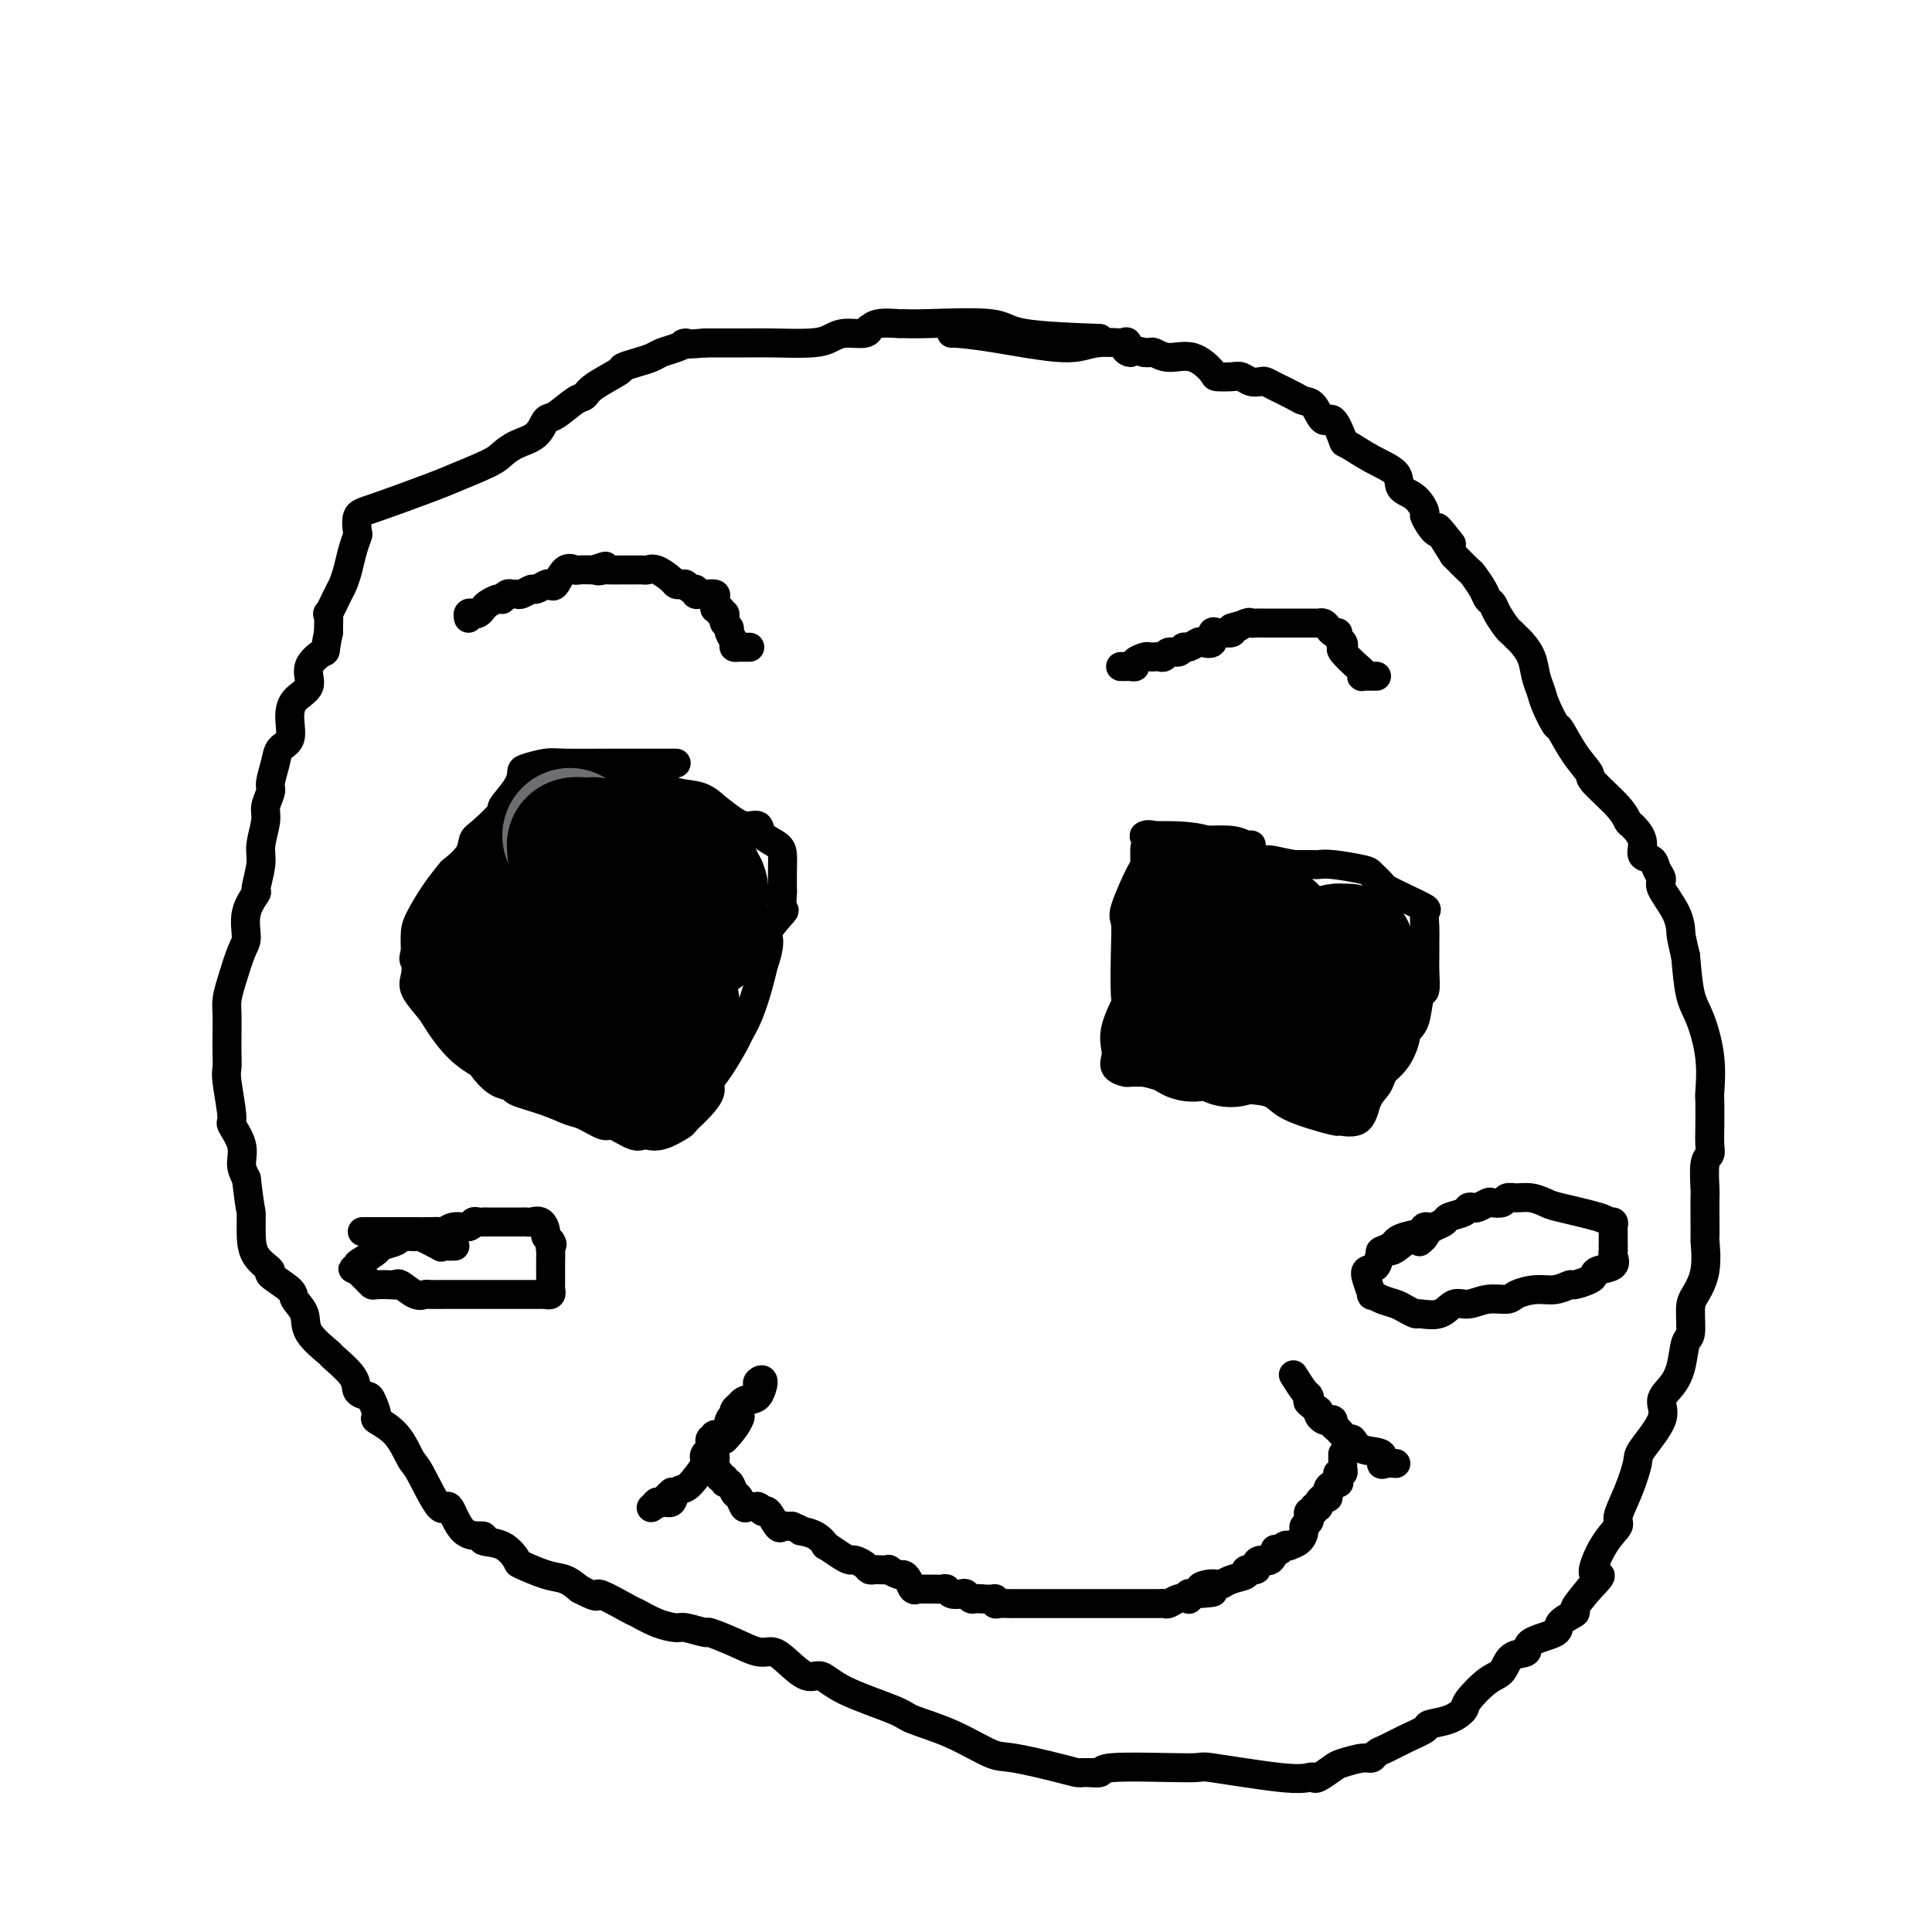 <svg viewBox='0 0 400 400' version='1.1' xmlns='http://www.w3.org/2000/svg' xmlns:xlink='http://www.w3.org/1999/xlink'><g fill='none' stroke='#000000' stroke-width='6' stroke-linecap='round' stroke-linejoin='round'><path d='M226,70c1.468,0.053 2.936,0.105 0,0c-2.936,-0.105 -10.275,-0.368 -14,-1c-3.725,-0.632 -3.834,-1.635 -7,-2c-3.166,-0.365 -9.388,-0.094 -13,0c-3.612,0.094 -4.614,0.010 -5,0c-0.386,-0.010 -0.156,0.054 -1,0c-0.844,-0.054 -2.760,-0.225 -4,0c-1.240,0.225 -1.802,0.848 -2,1c-0.198,0.152 -0.033,-0.166 0,0c0.033,0.166 -0.067,0.815 -1,1c-0.933,0.185 -2.699,-0.094 -4,0c-1.301,0.094 -2.136,0.561 -3,1c-0.864,0.439 -1.757,0.850 -4,1c-2.243,0.150 -5.835,0.040 -8,0c-2.165,-0.040 -2.904,-0.012 -5,0c-2.096,0.012 -5.548,0.006 -9,0'/><path d='M146,71c-6.396,0.571 -4.388,-0.002 -4,0c0.388,0.002 -0.846,0.578 -2,1c-1.154,0.422 -2.228,0.689 -3,1c-0.772,0.311 -1.243,0.667 -2,1c-0.757,0.333 -1.799,0.643 -3,1c-1.201,0.357 -2.560,0.762 -3,1c-0.440,0.238 0.041,0.309 -1,1c-1.041,0.691 -3.602,2.000 -5,3c-1.398,1.000 -1.633,1.689 -2,2c-0.367,0.311 -0.867,0.243 -2,1c-1.133,0.757 -2.898,2.339 -4,3c-1.102,0.661 -1.540,0.403 -2,1c-0.460,0.597 -0.942,2.051 -2,3c-1.058,0.949 -2.691,1.393 -4,2c-1.309,0.607 -2.293,1.378 -3,2c-0.707,0.622 -1.135,1.096 -3,2c-1.865,0.904 -5.165,2.239 -7,3c-1.835,0.761 -2.204,0.948 -5,2c-2.796,1.052 -8.020,2.969 -11,4c-2.980,1.031 -3.715,1.174 -4,2c-0.285,0.826 -0.118,2.333 0,3c0.118,0.667 0.188,0.494 0,1c-0.188,0.506 -0.632,1.693 -1,3c-0.368,1.307 -0.659,2.736 -1,4c-0.341,1.264 -0.732,2.364 -1,3c-0.268,0.636 -0.412,0.810 -1,2c-0.588,1.190 -1.620,3.397 -2,4c-0.380,0.603 -0.109,-0.399 0,0c0.109,0.399 0.054,2.200 0,4'/><path d='M68,131c-0.961,4.492 -0.363,3.723 -1,4c-0.637,0.277 -2.509,1.601 -3,3c-0.491,1.399 0.397,2.874 0,4c-0.397,1.126 -2.081,1.903 -3,3c-0.919,1.097 -1.073,2.514 -1,4c0.073,1.486 0.375,3.040 0,4c-0.375,0.960 -1.425,1.324 -2,2c-0.575,0.676 -0.675,1.662 -1,3c-0.325,1.338 -0.876,3.026 -1,4c-0.124,0.974 0.178,1.234 0,2c-0.178,0.766 -0.837,2.038 -1,3c-0.163,0.962 0.169,1.614 0,3c-0.169,1.386 -0.837,3.506 -1,5c-0.163,1.494 0.181,2.361 0,4c-0.181,1.639 -0.888,4.049 -1,5c-0.112,0.951 0.370,0.442 0,1c-0.370,0.558 -1.591,2.183 -2,4c-0.409,1.817 -0.004,3.826 0,5c0.004,1.174 -0.391,1.514 -1,3c-0.609,1.486 -1.431,4.120 -2,6c-0.569,1.880 -0.884,3.008 -1,4c-0.116,0.992 -0.032,1.850 0,3c0.032,1.150 0.013,2.592 0,4c-0.013,1.408 -0.020,2.780 0,4c0.020,1.220 0.066,2.286 0,3c-0.066,0.714 -0.243,1.076 0,3c0.243,1.924 0.905,5.411 1,7c0.095,1.589 -0.377,1.282 0,2c0.377,0.718 1.601,2.463 2,4c0.399,1.537 -0.029,2.868 0,4c0.029,1.132 0.514,2.066 1,3'/><path d='M51,244c0.847,7.135 0.965,6.473 1,7c0.035,0.527 -0.015,2.242 0,4c0.015,1.758 0.093,3.558 1,5c0.907,1.442 2.643,2.524 3,3c0.357,0.476 -0.665,0.345 0,1c0.665,0.655 3.016,2.096 4,3c0.984,0.904 0.599,1.272 1,2c0.401,0.728 1.586,1.815 2,3c0.414,1.185 0.057,2.468 1,4c0.943,1.532 3.188,3.314 4,4c0.812,0.686 0.192,0.276 1,1c0.808,0.724 3.044,2.583 4,4c0.956,1.417 0.631,2.392 1,3c0.369,0.608 1.432,0.849 2,1c0.568,0.151 0.642,0.212 1,1c0.358,0.788 1.000,2.302 1,3c0.000,0.698 -0.641,0.579 0,1c0.641,0.421 2.566,1.382 4,3c1.434,1.618 2.377,3.891 3,5c0.623,1.109 0.925,1.053 2,3c1.075,1.947 2.922,5.898 4,7c1.078,1.102 1.387,-0.646 2,0c0.613,0.646 1.531,3.687 3,5c1.469,1.313 3.489,0.900 4,1c0.511,0.100 -0.489,0.713 0,1c0.489,0.287 2.466,0.247 4,1c1.534,0.753 2.627,2.298 3,3c0.373,0.702 0.028,0.559 1,1c0.972,0.441 3.262,1.465 5,2c1.738,0.535 2.925,0.581 4,1c1.075,0.419 2.037,1.209 3,2'/><path d='M120,329c5.048,2.683 3.167,0.891 4,1c0.833,0.109 4.381,2.119 6,3c1.619,0.881 1.311,0.632 2,1c0.689,0.368 2.377,1.351 4,2c1.623,0.649 3.181,0.964 4,1c0.819,0.036 0.897,-0.207 2,0c1.103,0.207 3.229,0.863 4,1c0.771,0.137 0.186,-0.246 1,0c0.814,0.246 3.026,1.121 5,2c1.974,0.879 3.711,1.760 5,2c1.289,0.240 2.130,-0.163 3,0c0.870,0.163 1.767,0.891 3,2c1.233,1.109 2.801,2.600 4,3c1.199,0.400 2.029,-0.292 3,0c0.971,0.292 2.084,1.567 5,3c2.916,1.433 7.636,3.023 10,4c2.364,0.977 2.373,1.340 4,2c1.627,0.660 4.873,1.617 8,3c3.127,1.383 6.134,3.194 8,4c1.866,0.806 2.589,0.608 5,1c2.411,0.392 6.508,1.373 9,2c2.492,0.627 3.379,0.900 4,1c0.621,0.100 0.975,0.027 1,0c0.025,-0.027 -0.279,-0.008 0,0c0.279,0.008 1.139,0.004 2,0'/><path d='M226,367c3.211,0.384 0.737,-0.657 4,-1c3.263,-0.343 12.261,0.013 16,0c3.739,-0.013 2.218,-0.394 5,0c2.782,0.394 9.866,1.563 14,2c4.134,0.437 5.318,0.143 6,0c0.682,-0.143 0.861,-0.133 1,0c0.139,0.133 0.236,0.390 1,0c0.764,-0.390 2.193,-1.428 3,-2c0.807,-0.572 0.991,-0.677 2,-1c1.009,-0.323 2.842,-0.863 4,-1c1.158,-0.137 1.642,0.128 2,0c0.358,-0.128 0.590,-0.650 1,-1c0.410,-0.350 0.998,-0.526 2,-1c1.002,-0.474 2.420,-1.244 4,-2c1.580,-0.756 3.324,-1.499 4,-2c0.676,-0.501 0.285,-0.761 1,-1c0.715,-0.239 2.538,-0.457 4,-1c1.462,-0.543 2.564,-1.410 3,-2c0.436,-0.590 0.205,-0.903 1,-2c0.795,-1.097 2.614,-2.979 4,-4c1.386,-1.021 2.337,-1.180 3,-2c0.663,-0.820 1.036,-2.302 2,-3c0.964,-0.698 2.519,-0.611 3,-1c0.481,-0.389 -0.112,-1.254 1,-2c1.112,-0.746 3.928,-1.374 5,-2c1.072,-0.626 0.401,-1.250 1,-2c0.599,-0.750 2.469,-1.625 3,-2c0.531,-0.375 -0.277,-0.250 0,-1c0.277,-0.750 1.638,-2.375 3,-4'/><path d='M329,329c4.178,-4.243 1.622,-2.352 1,-3c-0.622,-0.648 0.688,-3.837 2,-6c1.312,-2.163 2.624,-3.300 3,-4c0.376,-0.700 -0.185,-0.963 0,-2c0.185,-1.037 1.116,-2.847 2,-5c0.884,-2.153 1.721,-4.648 2,-6c0.279,-1.352 0.001,-1.560 1,-3c0.999,-1.440 3.276,-4.113 4,-6c0.724,-1.887 -0.103,-2.988 0,-4c0.103,-1.012 1.137,-1.934 2,-3c0.863,-1.066 1.553,-2.276 2,-4c0.447,-1.724 0.649,-3.963 1,-5c0.351,-1.037 0.850,-0.871 1,-2c0.150,-1.129 -0.051,-3.553 0,-5c0.051,-1.447 0.353,-1.916 1,-3c0.647,-1.084 1.637,-2.784 2,-5c0.363,-2.216 0.097,-4.947 0,-6c-0.097,-1.053 -0.027,-0.429 0,-1c0.027,-0.571 0.011,-2.338 0,-4c-0.011,-1.662 -0.017,-3.221 0,-4c0.017,-0.779 0.057,-0.779 0,-2c-0.057,-1.221 -0.211,-3.662 0,-5c0.211,-1.338 0.788,-1.573 1,-2c0.212,-0.427 0.058,-1.048 0,-2c-0.058,-0.952 -0.021,-2.236 0,-4c0.021,-1.764 0.027,-4.009 0,-5c-0.027,-0.991 -0.087,-0.730 0,-2c0.087,-1.270 0.322,-4.072 0,-7c-0.322,-2.928 -1.202,-5.980 -2,-8c-0.798,-2.020 -1.514,-3.006 -2,-5c-0.486,-1.994 -0.743,-4.997 -1,-8'/><path d='M349,198c-0.989,-4.213 -0.962,-4.245 -1,-5c-0.038,-0.755 -0.141,-2.234 -1,-4c-0.859,-1.766 -2.473,-3.820 -3,-5c-0.527,-1.180 0.032,-1.488 0,-2c-0.032,-0.512 -0.656,-1.230 -1,-2c-0.344,-0.770 -0.407,-1.592 -1,-2c-0.593,-0.408 -1.717,-0.403 -2,-1c-0.283,-0.597 0.274,-1.795 0,-3c-0.274,-1.205 -1.377,-2.415 -2,-3c-0.623,-0.585 -0.764,-0.545 -1,-1c-0.236,-0.455 -0.568,-1.405 -2,-3c-1.432,-1.595 -3.965,-3.836 -5,-5c-1.035,-1.164 -0.571,-1.253 -1,-2c-0.429,-0.747 -1.750,-2.153 -3,-4c-1.250,-1.847 -2.429,-4.135 -3,-5c-0.571,-0.865 -0.533,-0.307 -1,-1c-0.467,-0.693 -1.438,-2.637 -2,-4c-0.562,-1.363 -0.714,-2.144 -1,-3c-0.286,-0.856 -0.707,-1.788 -1,-3c-0.293,-1.212 -0.459,-2.704 -1,-4c-0.541,-1.296 -1.458,-2.395 -2,-3c-0.542,-0.605 -0.708,-0.715 -1,-1c-0.292,-0.285 -0.708,-0.744 -1,-1c-0.292,-0.256 -0.458,-0.308 -1,-1c-0.542,-0.692 -1.459,-2.025 -2,-3c-0.541,-0.975 -0.707,-1.594 -1,-2c-0.293,-0.406 -0.714,-0.601 -1,-1c-0.286,-0.399 -0.438,-1.004 -1,-2c-0.562,-0.996 -1.536,-2.384 -2,-3c-0.464,-0.616 -0.418,-0.462 -1,-1c-0.582,-0.538 -1.791,-1.769 -3,-3'/><path d='M301,115c-6.223,-9.750 -2.279,-4.624 -1,-3c1.279,1.624 -0.107,-0.254 -1,-1c-0.893,-0.746 -1.294,-0.359 -2,-1c-0.706,-0.641 -1.716,-2.310 -2,-3c-0.284,-0.690 0.159,-0.399 0,-1c-0.159,-0.601 -0.919,-2.092 -2,-3c-1.081,-0.908 -2.484,-1.234 -3,-2c-0.516,-0.766 -0.144,-1.972 -1,-3c-0.856,-1.028 -2.939,-1.876 -5,-3c-2.061,-1.124 -4.099,-2.522 -5,-3c-0.901,-0.478 -0.665,-0.037 -1,-1c-0.335,-0.963 -1.243,-3.332 -2,-4c-0.757,-0.668 -1.365,0.364 -2,0c-0.635,-0.364 -1.298,-2.126 -2,-3c-0.702,-0.874 -1.444,-0.861 -2,-1c-0.556,-0.139 -0.925,-0.428 -2,-1c-1.075,-0.572 -2.855,-1.425 -4,-2c-1.145,-0.575 -1.656,-0.872 -2,-1c-0.344,-0.128 -0.520,-0.087 -1,0c-0.480,0.087 -1.264,0.219 -2,0c-0.736,-0.219 -1.423,-0.788 -2,-1c-0.577,-0.212 -1.042,-0.066 -2,0c-0.958,0.066 -2.407,0.052 -3,0c-0.593,-0.052 -0.330,-0.144 -1,-1c-0.670,-0.856 -2.273,-2.478 -4,-3c-1.727,-0.522 -3.576,0.056 -5,0c-1.424,-0.056 -2.422,-0.746 -3,-1c-0.578,-0.254 -0.737,-0.073 -1,0c-0.263,0.073 -0.632,0.036 -1,0'/><path d='M237,73c-6.012,-1.579 -3.541,-0.025 -3,0c0.541,0.025 -0.849,-1.478 -1,-2c-0.151,-0.522 0.937,-0.063 0,0c-0.937,0.063 -3.897,-0.270 -6,0c-2.103,0.270 -3.348,1.144 -7,1c-3.652,-0.144 -9.711,-1.307 -14,-2c-4.289,-0.693 -6.810,-0.918 -8,-1c-1.190,-0.082 -1.051,-0.022 -1,0c0.051,0.022 0.015,0.006 0,0c-0.015,-0.006 -0.007,-0.003 0,0'/><path d='M97,128c-0.090,-0.416 -0.180,-0.832 0,-1c0.180,-0.168 0.629,-0.087 1,0c0.371,0.087 0.664,0.181 1,0c0.336,-0.181 0.716,-0.636 1,-1c0.284,-0.364 0.471,-0.637 1,-1c0.529,-0.363 1.398,-0.815 2,-1c0.602,-0.185 0.935,-0.102 1,0c0.065,0.102 -0.138,0.225 0,0c0.138,-0.225 0.618,-0.796 1,-1c0.382,-0.204 0.665,-0.040 1,0c0.335,0.040 0.724,-0.046 1,0c0.276,0.046 0.441,0.222 1,0c0.559,-0.222 1.511,-0.841 2,-1c0.489,-0.159 0.515,0.142 1,0c0.485,-0.142 1.429,-0.728 2,-1c0.571,-0.272 0.767,-0.231 1,0c0.233,0.231 0.502,0.650 1,0c0.498,-0.650 1.226,-2.370 2,-3c0.774,-0.630 1.593,-0.170 2,0c0.407,0.170 0.402,0.048 1,0c0.598,-0.048 1.799,-0.024 3,0'/><path d='M123,118c4.192,-1.547 1.672,-0.415 1,0c-0.672,0.415 0.503,0.111 1,0c0.497,-0.111 0.314,-0.030 1,0c0.686,0.030 2.239,0.008 3,0c0.761,-0.008 0.729,-0.002 1,0c0.271,0.002 0.846,0.001 1,0c0.154,-0.001 -0.112,-0.002 0,0c0.112,0.002 0.601,0.007 1,0c0.399,-0.007 0.709,-0.026 1,0c0.291,0.026 0.564,0.098 1,0c0.436,-0.098 1.034,-0.367 2,0c0.966,0.367 2.300,1.370 3,2c0.700,0.630 0.766,0.886 1,1c0.234,0.114 0.636,0.087 1,0c0.364,-0.087 0.689,-0.234 1,0c0.311,0.234 0.607,0.847 1,1c0.393,0.153 0.883,-0.156 1,0c0.117,0.156 -0.140,0.776 0,1c0.140,0.224 0.679,0.052 1,0c0.321,-0.052 0.426,0.017 1,0c0.574,-0.017 1.616,-0.120 2,0c0.384,0.120 0.110,0.463 0,1c-0.110,0.537 -0.055,1.269 0,2'/><path d='M148,126c2.099,1.173 1.346,0.107 1,0c-0.346,-0.107 -0.285,0.745 0,1c0.285,0.255 0.793,-0.087 1,0c0.207,0.087 0.112,0.604 0,1c-0.112,0.396 -0.241,0.670 0,1c0.241,0.330 0.854,0.715 1,1c0.146,0.285 -0.173,0.469 0,1c0.173,0.531 0.838,1.410 1,2c0.162,0.590 -0.180,0.890 0,1c0.180,0.110 0.883,0.029 1,0c0.117,-0.029 -0.353,-0.008 0,0c0.353,0.008 1.529,0.002 2,0c0.471,-0.002 0.235,-0.001 0,0'/><path d='M232,138c0.444,-0.002 0.888,-0.003 1,0c0.112,0.003 -0.107,0.011 0,0c0.107,-0.011 0.539,-0.041 1,0c0.461,0.041 0.950,0.155 1,0c0.050,-0.155 -0.337,-0.578 0,-1c0.337,-0.422 1.400,-0.844 2,-1c0.600,-0.156 0.737,-0.046 1,0c0.263,0.046 0.651,0.027 1,0c0.349,-0.027 0.657,-0.064 1,0c0.343,0.064 0.721,0.228 1,0c0.279,-0.228 0.460,-0.849 1,-1c0.540,-0.151 1.439,0.169 2,0c0.561,-0.169 0.785,-0.828 1,-1c0.215,-0.172 0.421,0.142 1,0c0.579,-0.142 1.532,-0.742 2,-1c0.468,-0.258 0.453,-0.174 1,0c0.547,0.174 1.657,0.440 2,0c0.343,-0.440 -0.079,-1.585 0,-2c0.079,-0.415 0.660,-0.101 1,0c0.340,0.101 0.438,-0.011 1,0c0.562,0.011 1.589,0.146 2,0c0.411,-0.146 0.205,-0.573 0,-1'/><path d='M255,130c3.677,-1.177 1.369,-0.119 1,0c-0.369,0.119 1.201,-0.700 2,-1c0.799,-0.300 0.827,-0.080 1,0c0.173,0.080 0.492,0.022 1,0c0.508,-0.022 1.206,-0.006 2,0c0.794,0.006 1.684,0.001 2,0c0.316,-0.001 0.060,-0.000 1,0c0.940,0.000 3.078,-0.001 4,0c0.922,0.001 0.628,0.003 1,0c0.372,-0.003 1.409,-0.011 2,0c0.591,0.011 0.737,0.041 1,0c0.263,-0.041 0.644,-0.151 1,0c0.356,0.151 0.687,0.565 1,1c0.313,0.435 0.606,0.891 1,1c0.394,0.109 0.887,-0.127 1,0c0.113,0.127 -0.156,0.619 0,1c0.156,0.381 0.735,0.651 1,1c0.265,0.349 0.215,0.777 0,1c-0.215,0.223 -0.594,0.242 0,1c0.594,0.758 2.162,2.256 3,3c0.838,0.744 0.945,0.735 1,1c0.055,0.265 0.057,0.803 0,1c-0.057,0.197 -0.173,0.053 0,0c0.173,-0.053 0.634,-0.014 1,0c0.366,0.014 0.637,0.004 1,0c0.363,-0.004 0.818,-0.001 1,0c0.182,0.001 0.091,0.001 0,0'/><path d='M140,158c-3.486,0.002 -6.973,0.004 -9,0c-2.027,-0.004 -2.596,-0.013 -5,0c-2.404,0.013 -6.645,0.049 -9,0c-2.355,-0.049 -2.825,-0.184 -4,0c-1.175,0.184 -3.054,0.687 -4,1c-0.946,0.313 -0.960,0.437 -1,1c-0.040,0.563 -0.105,1.564 -1,3c-0.895,1.436 -2.619,3.307 -3,4c-0.381,0.693 0.581,0.207 0,1c-0.581,0.793 -2.703,2.865 -4,4c-1.297,1.135 -1.768,1.334 -2,2c-0.232,0.666 -0.227,1.799 -1,3c-0.773,1.201 -2.326,2.470 -3,3c-0.674,0.530 -0.468,0.322 -1,1c-0.532,0.678 -1.802,2.244 -3,4c-1.198,1.756 -2.322,3.704 -3,5c-0.678,1.296 -0.908,1.942 -1,3c-0.092,1.058 -0.046,2.529 0,4'/><path d='M86,197c-0.630,2.161 -0.207,1.563 0,2c0.207,0.437 0.196,1.909 0,3c-0.196,1.091 -0.578,1.802 0,3c0.578,1.198 2.114,2.882 3,4c0.886,1.118 1.121,1.669 2,3c0.879,1.331 2.401,3.442 4,5c1.599,1.558 3.275,2.563 4,3c0.725,0.437 0.500,0.305 1,1c0.500,0.695 1.727,2.218 3,3c1.273,0.782 2.594,0.824 3,1c0.406,0.176 -0.101,0.486 1,1c1.101,0.514 3.812,1.232 6,2c2.188,0.768 3.853,1.586 5,2c1.147,0.414 1.775,0.423 3,1c1.225,0.577 3.048,1.723 4,2c0.952,0.277 1.033,-0.316 2,0c0.967,0.316 2.820,1.542 4,2c1.180,0.458 1.687,0.150 2,0c0.313,-0.150 0.433,-0.140 1,0c0.567,0.140 1.582,0.410 3,0c1.418,-0.410 3.240,-1.499 4,-2c0.760,-0.501 0.457,-0.414 1,-1c0.543,-0.586 1.932,-1.845 3,-3c1.068,-1.155 1.815,-2.205 2,-3c0.185,-0.795 -0.193,-1.333 0,-2c0.193,-0.667 0.959,-1.462 2,-3c1.041,-1.538 2.359,-3.818 3,-5c0.641,-1.182 0.605,-1.265 1,-2c0.395,-0.735 1.222,-2.121 2,-4c0.778,-1.879 1.508,-4.251 2,-6c0.492,-1.749 0.746,-2.874 1,-4'/><path d='M158,200c2.056,-5.832 0.694,-5.913 1,-7c0.306,-1.087 2.278,-3.179 3,-4c0.722,-0.821 0.194,-0.369 0,-1c-0.194,-0.631 -0.053,-2.343 0,-3c0.053,-0.657 0.018,-0.259 0,-1c-0.018,-0.741 -0.017,-2.623 0,-4c0.017,-1.377 0.052,-2.250 0,-3c-0.052,-0.750 -0.189,-1.379 -1,-2c-0.811,-0.621 -2.296,-1.236 -3,-2c-0.704,-0.764 -0.628,-1.677 -1,-2c-0.372,-0.323 -1.193,-0.055 -2,0c-0.807,0.055 -1.600,-0.102 -3,-1c-1.400,-0.898 -3.405,-2.535 -4,-3c-0.595,-0.465 0.222,0.243 0,0c-0.222,-0.243 -1.482,-1.438 -3,-2c-1.518,-0.562 -3.293,-0.491 -5,-1c-1.707,-0.509 -3.344,-1.599 -5,-2c-1.656,-0.401 -3.330,-0.115 -4,0c-0.670,0.115 -0.335,0.057 0,0'/><path d='M259,178c0.005,-0.734 0.009,-1.468 0,-2c-0.009,-0.532 -0.033,-0.860 0,-1c0.033,-0.140 0.122,-0.090 0,0c-0.122,0.090 -0.456,0.221 -1,0c-0.544,-0.221 -1.298,-0.792 -3,-1c-1.702,-0.208 -4.351,-0.052 -6,0c-1.649,0.052 -2.298,0.001 -3,0c-0.702,-0.001 -1.456,0.049 -2,0c-0.544,-0.049 -0.879,-0.198 -2,0c-1.121,0.198 -3.030,0.743 -4,1c-0.970,0.257 -1.002,0.227 -1,1c0.002,0.773 0.039,2.351 0,3c-0.039,0.649 -0.155,0.371 -1,2c-0.845,1.629 -2.421,5.164 -3,7c-0.579,1.836 -0.163,1.971 0,3c0.163,1.029 0.072,2.951 0,6c-0.072,3.049 -0.124,7.225 0,9c0.124,1.775 0.424,1.147 0,2c-0.424,0.853 -1.570,3.185 -2,5c-0.430,1.815 -0.142,3.113 0,4c0.142,0.887 0.137,1.362 0,2c-0.137,0.638 -0.408,1.439 0,2c0.408,0.561 1.494,0.882 2,1c0.506,0.118 0.430,0.034 1,0c0.570,-0.034 1.785,-0.017 3,0'/><path d='M237,222c1.798,0.412 3.293,0.942 4,1c0.707,0.058 0.626,-0.355 2,0c1.374,0.355 4.203,1.478 8,2c3.797,0.522 8.562,0.445 11,1c2.438,0.555 2.550,1.744 5,3c2.450,1.256 7.238,2.579 9,3c1.762,0.421 0.499,-0.060 1,0c0.501,0.060 2.766,0.661 4,0c1.234,-0.661 1.436,-2.583 2,-4c0.564,-1.417 1.489,-2.330 2,-3c0.511,-0.670 0.609,-1.098 1,-2c0.391,-0.902 1.075,-2.277 2,-4c0.925,-1.723 2.090,-3.795 3,-5c0.910,-1.205 1.564,-1.543 2,-3c0.436,-1.457 0.653,-4.031 1,-5c0.347,-0.969 0.825,-0.331 1,-1c0.175,-0.669 0.046,-2.645 0,-4c-0.046,-1.355 -0.009,-2.088 0,-3c0.009,-0.912 -0.009,-2.001 0,-3c0.009,-0.999 0.044,-1.907 0,-3c-0.044,-1.093 -0.168,-2.372 0,-3c0.168,-0.628 0.626,-0.606 0,-1c-0.626,-0.394 -2.338,-1.205 -4,-2c-1.662,-0.795 -3.274,-1.576 -4,-2c-0.726,-0.424 -0.566,-0.492 -1,-1c-0.434,-0.508 -1.462,-1.457 -2,-2c-0.538,-0.543 -0.586,-0.682 -2,-1c-1.414,-0.318 -4.193,-0.817 -6,-1c-1.807,-0.183 -2.640,-0.049 -3,0c-0.360,0.049 -0.246,0.014 -1,0c-0.754,-0.014 -2.377,-0.007 -4,0'/><path d='M268,179c-3.604,-0.597 -4.616,-1.088 -6,-1c-1.384,0.088 -3.142,0.756 -5,0c-1.858,-0.756 -3.816,-2.937 -7,-4c-3.184,-1.063 -7.595,-1.010 -10,-1c-2.405,0.010 -2.805,-0.025 -3,0c-0.195,0.025 -0.186,0.110 0,0c0.186,-0.110 0.550,-0.414 2,0c1.450,0.414 3.986,1.547 5,2c1.014,0.453 0.507,0.227 0,0'/><path d='M75,255c0.408,-0.000 0.816,-0.000 1,0c0.184,0.000 0.145,0.000 1,0c0.855,-0.000 2.605,-0.000 4,0c1.395,0.000 2.436,0.000 3,0c0.564,-0.000 0.652,-0.000 1,0c0.348,0.000 0.957,0.001 1,0c0.043,-0.001 -0.481,-0.004 0,0c0.481,0.004 1.968,0.016 3,0c1.032,-0.016 1.610,-0.061 2,0c0.390,0.061 0.591,0.226 1,0c0.409,-0.226 1.027,-0.845 2,-1c0.973,-0.155 2.301,0.155 3,0c0.699,-0.155 0.770,-0.774 1,-1c0.230,-0.226 0.618,-0.061 1,0c0.382,0.061 0.757,0.016 1,0c0.243,-0.016 0.356,-0.004 1,0c0.644,0.004 1.821,0.002 3,0c1.179,-0.002 2.361,-0.002 3,0c0.639,0.002 0.736,0.007 1,0c0.264,-0.007 0.697,-0.027 1,0c0.303,0.027 0.476,0.101 1,0c0.524,-0.101 1.398,-0.378 2,0c0.602,0.378 0.931,1.409 1,2c0.069,0.591 -0.123,0.740 0,1c0.123,0.260 0.562,0.630 1,1'/><path d='M114,257c0.619,0.808 0.166,0.826 0,1c-0.166,0.174 -0.044,0.502 0,1c0.044,0.498 0.012,1.166 0,2c-0.012,0.834 -0.002,1.835 0,2c0.002,0.165 -0.003,-0.506 0,0c0.003,0.506 0.015,2.188 0,3c-0.015,0.812 -0.057,0.753 0,1c0.057,0.247 0.213,0.798 0,1c-0.213,0.202 -0.796,0.054 -1,0c-0.204,-0.054 -0.028,-0.014 0,0c0.028,0.014 -0.091,0.004 -1,0c-0.909,-0.004 -2.609,-0.001 -4,0c-1.391,0.001 -2.472,0.000 -3,0c-0.528,-0.000 -0.502,-0.000 -1,0c-0.498,0.000 -1.519,0.000 -2,0c-0.481,-0.000 -0.421,-0.000 -1,0c-0.579,0.000 -1.798,0.000 -3,0c-1.202,-0.000 -2.387,-0.001 -3,0c-0.613,0.001 -0.652,0.002 -1,0c-0.348,-0.002 -1.004,-0.008 -2,0c-0.996,0.008 -2.333,0.030 -3,0c-0.667,-0.030 -0.663,-0.113 -1,0c-0.337,0.113 -1.015,0.422 -2,0c-0.985,-0.422 -2.277,-1.576 -3,-2c-0.723,-0.424 -0.876,-0.116 -1,0c-0.124,0.116 -0.218,0.042 -1,0c-0.782,-0.042 -2.251,-0.053 -3,0c-0.749,0.053 -0.778,0.169 -1,0c-0.222,-0.169 -0.637,-0.622 -1,-1c-0.363,-0.378 -0.675,-0.679 -1,-1c-0.325,-0.321 -0.662,-0.660 -1,-1'/><path d='M74,263c-1.853,-0.721 -0.485,-0.025 0,0c0.485,0.025 0.088,-0.623 0,-1c-0.088,-0.377 0.133,-0.483 1,-1c0.867,-0.517 2.379,-1.445 3,-2c0.621,-0.555 0.351,-0.737 1,-1c0.649,-0.263 2.216,-0.606 3,-1c0.784,-0.394 0.784,-0.840 1,-1c0.216,-0.160 0.647,-0.035 1,0c0.353,0.035 0.626,-0.019 1,0c0.374,0.019 0.848,0.110 1,0c0.152,-0.110 -0.019,-0.422 1,0c1.019,0.422 3.226,1.577 4,2c0.774,0.423 0.115,0.113 0,0c-0.115,-0.113 0.315,-0.031 1,0c0.685,0.031 1.624,0.009 2,0c0.376,-0.009 0.188,-0.004 0,0'/><path d='M286,259c-0.205,0.089 -0.409,0.179 0,0c0.409,-0.179 1.432,-0.625 2,-1c0.568,-0.375 0.681,-0.678 1,-1c0.319,-0.322 0.843,-0.664 2,-1c1.157,-0.336 2.948,-0.667 4,-1c1.052,-0.333 1.367,-0.667 2,-1c0.633,-0.333 1.584,-0.664 2,-1c0.416,-0.336 0.295,-0.678 1,-1c0.705,-0.322 2.234,-0.626 3,-1c0.766,-0.374 0.767,-0.818 1,-1c0.233,-0.182 0.696,-0.100 1,0c0.304,0.100 0.448,0.219 1,0c0.552,-0.219 1.512,-0.776 2,-1c0.488,-0.224 0.503,-0.113 1,0c0.497,0.113 1.474,0.230 2,0c0.526,-0.230 0.600,-0.806 1,-1c0.400,-0.194 1.127,-0.007 2,0c0.873,0.007 1.893,-0.166 3,0c1.107,0.166 2.300,0.671 3,1c0.700,0.329 0.905,0.483 3,1c2.095,0.517 6.078,1.395 8,2c1.922,0.605 1.783,0.935 2,1c0.217,0.065 0.790,-0.134 1,0c0.210,0.134 0.056,0.603 0,1c-0.056,0.397 -0.015,0.722 0,1c0.015,0.278 0.004,0.508 0,1c-0.004,0.492 -0.002,1.246 0,2'/><path d='M334,258c-0.003,1.008 -0.011,1.030 0,1c0.011,-0.030 0.042,-0.110 0,0c-0.042,0.110 -0.156,0.410 0,1c0.156,0.590 0.581,1.468 0,2c-0.581,0.532 -2.167,0.716 -3,1c-0.833,0.284 -0.911,0.669 -1,1c-0.089,0.331 -0.189,0.610 -1,1c-0.811,0.390 -2.333,0.892 -3,1c-0.667,0.108 -0.481,-0.177 -1,0c-0.519,0.177 -1.744,0.817 -3,1c-1.256,0.183 -2.541,-0.090 -4,0c-1.459,0.090 -3.090,0.544 -4,1c-0.910,0.456 -1.099,0.914 -2,1c-0.901,0.086 -2.515,-0.202 -4,0c-1.485,0.202 -2.841,0.892 -4,1c-1.159,0.108 -2.121,-0.366 -3,0c-0.879,0.366 -1.677,1.573 -3,2c-1.323,0.427 -3.173,0.073 -4,0c-0.827,-0.073 -0.632,0.134 -1,0c-0.368,-0.134 -1.299,-0.608 -2,-1c-0.701,-0.392 -1.172,-0.703 -2,-1c-0.828,-0.297 -2.014,-0.581 -3,-1c-0.986,-0.419 -1.774,-0.975 -2,-1c-0.226,-0.025 0.110,0.479 0,0c-0.110,-0.479 -0.665,-1.941 -1,-3c-0.335,-1.059 -0.449,-1.715 0,-2c0.449,-0.285 1.463,-0.198 2,-1c0.537,-0.802 0.598,-2.493 1,-3c0.402,-0.507 1.147,0.171 2,0c0.853,-0.171 1.815,-1.192 3,-2c1.185,-0.808 2.592,-1.404 4,-2'/><path d='M295,255c1.397,-0.894 0.388,-1.129 0,-1c-0.388,0.129 -0.156,0.622 0,1c0.156,0.378 0.234,0.640 0,1c-0.234,0.360 -0.781,0.817 -1,1c-0.219,0.183 -0.109,0.091 0,0'/><path d='M153,291c0.120,-0.084 0.241,-0.169 0,0c-0.241,0.169 -0.842,0.590 -1,1c-0.158,0.410 0.129,0.807 0,1c-0.129,0.193 -0.675,0.182 -1,1c-0.325,0.818 -0.431,2.466 -1,3c-0.569,0.534 -1.602,-0.046 -2,0c-0.398,0.046 -0.163,0.719 0,1c0.163,0.281 0.253,0.170 0,0c-0.253,-0.170 -0.849,-0.400 -1,0c-0.151,0.400 0.144,1.431 0,2c-0.144,0.569 -0.726,0.677 -1,1c-0.274,0.323 -0.238,0.860 0,1c0.238,0.140 0.680,-0.116 1,-1c0.320,-0.884 0.520,-2.395 1,-3c0.480,-0.605 1.240,-0.302 2,0'/><path d='M150,298c1.302,-1.279 2.556,-2.976 3,-4c0.444,-1.024 0.079,-1.373 0,-2c-0.079,-0.627 0.127,-1.530 1,-2c0.873,-0.470 2.414,-0.508 3,-1c0.586,-0.492 0.218,-1.440 0,-2c-0.218,-0.560 -0.288,-0.732 0,-1c0.288,-0.268 0.932,-0.632 1,0c0.068,0.632 -0.440,2.260 -1,3c-0.560,0.740 -1.173,0.592 -2,1c-0.827,0.408 -1.870,1.372 -2,2c-0.130,0.628 0.653,0.920 0,2c-0.653,1.080 -2.741,2.948 -4,4c-1.259,1.052 -1.689,1.289 -2,2c-0.311,0.711 -0.502,1.897 -1,3c-0.498,1.103 -1.302,2.123 -2,3c-0.698,0.877 -1.291,1.612 -2,2c-0.709,0.388 -1.536,0.430 -2,1c-0.464,0.570 -0.566,1.666 -1,2c-0.434,0.334 -1.199,-0.096 -2,0c-0.801,0.096 -1.639,0.718 -2,1c-0.361,0.282 -0.246,0.223 0,0c0.246,-0.223 0.623,-0.612 1,-1'/><path d='M136,311c-1.056,0.818 0.305,0.364 1,0c0.695,-0.364 0.726,-0.636 1,-1c0.274,-0.364 0.793,-0.818 1,-1c0.207,-0.182 0.104,-0.091 0,0'/><path d='M147,301c0.422,-0.232 0.844,-0.465 1,0c0.156,0.465 0.046,1.626 0,2c-0.046,0.374 -0.027,-0.039 0,0c0.027,0.039 0.064,0.531 0,1c-0.064,0.469 -0.228,0.915 0,1c0.228,0.085 0.849,-0.189 1,0c0.151,0.189 -0.167,0.842 0,1c0.167,0.158 0.818,-0.180 1,0c0.182,0.180 -0.106,0.879 0,1c0.106,0.121 0.604,-0.335 1,0c0.396,0.335 0.688,1.463 1,2c0.312,0.537 0.644,0.484 1,1c0.356,0.516 0.735,1.601 1,2c0.265,0.399 0.414,0.111 1,0c0.586,-0.111 1.609,-0.047 2,0c0.391,0.047 0.150,0.076 0,0c-0.150,-0.076 -0.209,-0.259 0,0c0.209,0.259 0.686,0.959 1,1c0.314,0.041 0.465,-0.577 1,0c0.535,0.577 1.453,2.351 2,3c0.547,0.649 0.724,0.175 1,0c0.276,-0.175 0.650,-0.050 1,0c0.350,0.050 0.675,0.025 1,0'/><path d='M164,316c2.039,0.852 2.138,0.983 2,1c-0.138,0.017 -0.511,-0.080 0,0c0.511,0.080 1.905,0.337 3,1c1.095,0.663 1.889,1.732 2,2c0.111,0.268 -0.461,-0.265 0,0c0.461,0.265 1.955,1.329 3,2c1.045,0.671 1.642,0.950 2,1c0.358,0.050 0.476,-0.130 1,0c0.524,0.130 1.455,0.571 2,1c0.545,0.429 0.705,0.846 1,1c0.295,0.154 0.727,0.045 1,0c0.273,-0.045 0.388,-0.027 1,0c0.612,0.027 1.722,0.061 2,0c0.278,-0.061 -0.276,-0.219 0,0c0.276,0.219 1.384,0.815 2,1c0.616,0.185 0.742,-0.041 1,0c0.258,0.041 0.649,0.351 1,1c0.351,0.649 0.661,1.638 1,2c0.339,0.362 0.707,0.096 1,0c0.293,-0.096 0.511,-0.022 1,0c0.489,0.022 1.248,-0.008 2,0c0.752,0.008 1.497,0.054 2,0c0.503,-0.054 0.765,-0.207 1,0c0.235,0.207 0.444,0.773 1,1c0.556,0.227 1.458,0.113 2,0c0.542,-0.113 0.723,-0.226 1,0c0.277,0.226 0.652,0.792 1,1c0.348,0.208 0.671,0.060 1,0c0.329,-0.060 0.665,-0.030 1,0'/><path d='M203,331c2.854,0.249 2.988,-0.130 3,0c0.012,0.130 -0.099,0.767 0,1c0.099,0.233 0.408,0.062 1,0c0.592,-0.062 1.467,-0.017 2,0c0.533,0.017 0.723,0.004 1,0c0.277,-0.004 0.641,-0.001 1,0c0.359,0.001 0.714,0.000 1,0c0.286,-0.000 0.502,-0.000 1,0c0.498,0.000 1.279,0.000 2,0c0.721,-0.000 1.382,-0.000 2,0c0.618,0.000 1.191,0.000 2,0c0.809,-0.000 1.852,-0.000 3,0c1.148,0.000 2.400,0.000 3,0c0.600,-0.000 0.550,-0.000 1,0c0.450,0.000 1.402,-0.000 2,0c0.598,0.000 0.841,0.000 1,0c0.159,-0.000 0.233,-0.000 1,0c0.767,0.000 2.228,0.000 3,0c0.772,-0.000 0.855,-0.000 1,0c0.145,0.000 0.353,0.000 1,0c0.647,-0.000 1.732,-0.000 2,0c0.268,0.000 -0.280,0.001 0,0c0.280,-0.001 1.387,-0.004 2,0c0.613,0.004 0.732,0.015 1,0c0.268,-0.015 0.685,-0.056 1,0c0.315,0.056 0.529,0.207 1,0c0.471,-0.207 1.201,-0.774 2,-1c0.799,-0.226 1.668,-0.112 2,0c0.332,0.112 0.128,0.223 0,0c-0.128,-0.223 -0.179,-0.778 0,-1c0.179,-0.222 0.590,-0.111 1,0'/><path d='M247,330c7.229,-0.321 3.300,-0.625 2,-1c-1.300,-0.375 0.028,-0.821 1,-1c0.972,-0.179 1.589,-0.090 2,0c0.411,0.090 0.615,0.183 1,0c0.385,-0.183 0.950,-0.640 2,-1c1.050,-0.360 2.585,-0.623 3,-1c0.415,-0.377 -0.289,-0.870 0,-1c0.289,-0.130 1.570,0.101 2,0c0.430,-0.101 0.009,-0.535 0,-1c-0.009,-0.465 0.393,-0.961 1,-1c0.607,-0.039 1.419,0.378 2,0c0.581,-0.378 0.930,-1.551 1,-2c0.070,-0.449 -0.141,-0.172 0,0c0.141,0.172 0.633,0.240 1,0c0.367,-0.240 0.610,-0.789 1,-1c0.390,-0.211 0.927,-0.084 1,0c0.073,0.084 -0.316,0.125 0,0c0.316,-0.125 1.339,-0.414 2,-1c0.661,-0.586 0.961,-1.467 1,-2c0.039,-0.533 -0.182,-0.716 0,-1c0.182,-0.284 0.766,-0.668 1,-1c0.234,-0.332 0.119,-0.611 0,-1c-0.119,-0.389 -0.242,-0.889 0,-1c0.242,-0.111 0.848,0.166 1,0c0.152,-0.166 -0.151,-0.775 0,-1c0.151,-0.225 0.758,-0.064 1,0c0.242,0.064 0.121,0.032 0,0'/><path d='M273,312c0.577,-1.241 0.019,-0.844 0,-1c-0.019,-0.156 0.503,-0.864 1,-1c0.497,-0.136 0.971,0.301 1,0c0.029,-0.301 -0.385,-1.338 0,-2c0.385,-0.662 1.571,-0.947 2,-1c0.429,-0.053 0.101,0.126 0,0c-0.101,-0.126 0.026,-0.559 0,-1c-0.026,-0.441 -0.203,-0.892 0,-1c0.203,-0.108 0.786,0.125 1,0c0.214,-0.125 0.057,-0.608 0,-1c-0.057,-0.392 -0.015,-0.693 0,-1c0.015,-0.307 0.004,-0.621 0,-1c-0.004,-0.379 -0.001,-0.823 0,-1c0.001,-0.177 0.001,-0.089 0,0'/><path d='M289,303c-0.704,-0.057 -1.407,-0.114 -2,0c-0.593,0.114 -1.075,0.400 -1,0c0.075,-0.400 0.707,-1.487 0,-2c-0.707,-0.513 -2.754,-0.452 -4,-1c-1.246,-0.548 -1.692,-1.706 -2,-2c-0.308,-0.294 -0.478,0.275 -1,0c-0.522,-0.275 -1.397,-1.393 -2,-2c-0.603,-0.607 -0.936,-0.701 -1,-1c-0.064,-0.299 0.140,-0.801 0,-1c-0.140,-0.199 -0.625,-0.095 -1,0c-0.375,0.095 -0.639,0.179 -1,0c-0.361,-0.179 -0.817,-0.623 -1,-1c-0.183,-0.377 -0.091,-0.689 0,-1'/><path d='M273,292c-2.936,-2.097 -2.276,-1.841 -2,-2c0.276,-0.159 0.167,-0.733 0,-1c-0.167,-0.267 -0.391,-0.226 -1,-1c-0.609,-0.774 -1.603,-2.364 -2,-3c-0.397,-0.636 -0.199,-0.318 0,0'/></g>
<g fill='none' stroke='#000000' stroke-width='28' stroke-linecap='round' stroke-linejoin='round'><path d='M135,187c0.000,1.265 0.000,2.530 0,3c-0.000,0.470 -0.000,0.144 0,1c0.000,0.856 0.000,2.892 0,4c-0.000,1.108 -0.000,1.287 0,2c0.000,0.713 0.000,1.960 0,2c-0.000,0.040 -0.001,-1.127 0,-2c0.001,-0.873 0.004,-1.451 0,-2c-0.004,-0.549 -0.015,-1.068 0,-2c0.015,-0.932 0.057,-2.277 0,-3c-0.057,-0.723 -0.211,-0.822 0,-1c0.211,-0.178 0.789,-0.433 1,0c0.211,0.433 0.056,1.556 0,2c-0.056,0.444 -0.013,0.209 0,1c0.013,0.791 -0.003,2.606 0,4c0.003,1.394 0.026,2.366 0,3c-0.026,0.634 -0.102,0.932 0,1c0.102,0.068 0.381,-0.092 1,0c0.619,0.092 1.578,0.437 2,0c0.422,-0.437 0.306,-1.656 1,-3c0.694,-1.344 2.198,-2.813 3,-4c0.802,-1.187 0.901,-2.094 1,-3'/><path d='M144,190c1.000,-1.485 1.000,-0.196 1,0c-0.000,0.196 -0.000,-0.700 0,-1c0.000,-0.300 0.000,-0.003 0,0c-0.000,0.003 -0.000,-0.288 0,0c0.000,0.288 0.000,1.156 0,2c-0.000,0.844 -0.000,1.663 0,2c0.000,0.337 0.000,0.192 0,0c-0.000,-0.192 -0.000,-0.430 0,-1c0.000,-0.570 0.001,-1.471 0,-2c-0.001,-0.529 -0.004,-0.687 0,-1c0.004,-0.313 0.015,-0.780 0,-1c-0.015,-0.220 -0.056,-0.191 0,-1c0.056,-0.809 0.208,-2.454 0,-3c-0.208,-0.546 -0.777,0.008 -1,0c-0.223,-0.008 -0.098,-0.579 0,-1c0.098,-0.421 0.171,-0.692 0,-1c-0.171,-0.308 -0.585,-0.654 -1,-1'/><path d='M143,181c-0.414,-1.875 -0.448,-0.561 -1,0c-0.552,0.561 -1.621,0.371 -2,0c-0.379,-0.371 -0.068,-0.922 0,-1c0.068,-0.078 -0.108,0.316 -1,0c-0.892,-0.316 -2.499,-1.342 -3,-2c-0.501,-0.658 0.106,-0.947 0,-1c-0.106,-0.053 -0.923,0.130 -1,0c-0.077,-0.130 0.586,-0.573 0,-1c-0.586,-0.427 -2.421,-0.839 -3,-1c-0.579,-0.161 0.098,-0.071 0,0c-0.098,0.071 -0.972,0.124 -1,0c-0.028,-0.124 0.789,-0.425 0,-1c-0.789,-0.575 -3.185,-1.422 -4,-2c-0.815,-0.578 -0.050,-0.886 0,-1c0.050,-0.114 -0.613,-0.035 -1,0c-0.387,0.035 -0.496,0.026 -1,0c-0.504,-0.026 -1.403,-0.069 -2,0c-0.597,0.069 -0.891,0.249 -1,0c-0.109,-0.249 -0.031,-0.928 0,-1c0.031,-0.072 0.016,0.464 0,1'/><path d='M122,171c-3.249,-1.457 -0.871,-0.099 0,1c0.871,1.099 0.234,1.938 0,3c-0.234,1.062 -0.067,2.348 0,3c0.067,0.652 0.032,0.671 0,1c-0.032,0.329 -0.061,0.967 0,2c0.061,1.033 0.214,2.461 0,3c-0.214,0.539 -0.793,0.188 -1,1c-0.207,0.812 -0.041,2.786 0,3c0.041,0.214 -0.041,-1.333 0,-2c0.041,-0.667 0.207,-0.453 0,-1c-0.207,-0.547 -0.788,-1.854 -1,-3c-0.212,-1.146 -0.056,-2.129 0,-2c0.056,0.129 0.013,1.371 0,2c-0.013,0.629 0.005,0.645 0,1c-0.005,0.355 -0.031,1.048 0,2c0.031,0.952 0.120,2.164 0,3c-0.120,0.836 -0.450,1.296 0,2c0.450,0.704 1.679,1.653 2,2c0.321,0.347 -0.264,0.093 0,0c0.264,-0.093 1.379,-0.025 2,0c0.621,0.025 0.749,0.007 1,0c0.251,-0.007 0.626,-0.004 1,0'/><path d='M126,192c0.962,0.972 0.367,1.401 0,2c-0.367,0.599 -0.505,1.369 0,3c0.505,1.631 1.655,4.123 2,5c0.345,0.877 -0.114,0.139 0,1c0.114,0.861 0.801,3.320 1,5c0.199,1.680 -0.091,2.580 0,3c0.091,0.420 0.564,0.358 1,0c0.436,-0.358 0.835,-1.013 1,-2c0.165,-0.987 0.097,-2.307 0,-3c-0.097,-0.693 -0.224,-0.760 0,0c0.224,0.760 0.798,2.346 1,3c0.202,0.654 0.030,0.374 0,1c-0.030,0.626 0.082,2.157 0,3c-0.082,0.843 -0.356,0.999 0,1c0.356,0.001 1.343,-0.152 2,0c0.657,0.152 0.985,0.608 1,0c0.015,-0.608 -0.283,-2.279 0,-3c0.283,-0.721 1.148,-0.493 2,-1c0.852,-0.507 1.690,-1.749 2,-2c0.310,-0.251 0.091,0.491 0,1c-0.091,0.509 -0.055,0.786 0,1c0.055,0.214 0.130,0.365 0,1c-0.130,0.635 -0.466,1.753 -1,3c-0.534,1.247 -1.267,2.624 -2,4'/><path d='M136,218c-0.464,1.759 -0.124,1.158 0,1c0.124,-0.158 0.033,0.127 0,0c-0.033,-0.127 -0.009,-0.668 0,-1c0.009,-0.332 0.003,-0.456 0,-1c-0.003,-0.544 -0.002,-1.506 0,-2c0.002,-0.494 0.007,-0.518 0,-1c-0.007,-0.482 -0.024,-1.423 0,-2c0.024,-0.577 0.090,-0.791 0,-1c-0.090,-0.209 -0.336,-0.411 -1,0c-0.664,0.411 -1.747,1.437 -2,2c-0.253,0.563 0.325,0.663 0,1c-0.325,0.337 -1.551,0.910 -2,1c-0.449,0.090 -0.120,-0.304 0,0c0.120,0.304 0.032,1.307 0,2c-0.032,0.693 -0.008,1.075 0,1c0.008,-0.075 0.001,-0.609 0,-1c-0.001,-0.391 0.004,-0.640 0,-1c-0.004,-0.360 -0.018,-0.831 0,-1c0.018,-0.169 0.069,-0.038 0,0c-0.069,0.038 -0.257,-0.018 -1,0c-0.743,0.018 -2.041,0.111 -3,0c-0.959,-0.111 -1.577,-0.425 -2,0c-0.423,0.425 -0.649,1.588 -2,2c-1.351,0.412 -3.825,0.072 -5,0c-1.175,-0.072 -1.050,0.122 -1,0c0.050,-0.122 0.025,-0.561 0,-1'/><path d='M117,216c-2.388,0.092 -1.358,-0.178 -1,-1c0.358,-0.822 0.044,-2.194 0,-3c-0.044,-0.806 0.180,-1.044 0,-1c-0.180,0.044 -0.765,0.372 -1,0c-0.235,-0.372 -0.119,-1.443 0,-2c0.119,-0.557 0.243,-0.598 0,-1c-0.243,-0.402 -0.852,-1.164 -1,-2c-0.148,-0.836 0.167,-1.744 0,-2c-0.167,-0.256 -0.814,0.142 -1,0c-0.186,-0.142 0.091,-0.823 0,-1c-0.091,-0.177 -0.549,0.149 -1,0c-0.451,-0.149 -0.895,-0.772 -1,-1c-0.105,-0.228 0.130,-0.060 0,0c-0.130,0.060 -0.623,0.010 -1,0c-0.377,-0.010 -0.637,0.018 -1,0c-0.363,-0.018 -0.828,-0.082 -1,0c-0.172,0.082 -0.049,0.309 0,0c0.049,-0.309 0.025,-1.155 0,-2'/><path d='M108,200c-0.790,-0.851 -0.264,-1.478 0,-2c0.264,-0.522 0.267,-0.940 0,-1c-0.267,-0.060 -0.804,0.240 -1,0c-0.196,-0.240 -0.053,-1.018 0,-1c0.053,0.018 0.014,0.831 0,1c-0.014,0.169 -0.004,-0.306 0,0c0.004,0.306 0.003,1.393 0,2c-0.003,0.607 -0.008,0.734 0,1c0.008,0.266 0.030,0.671 0,1c-0.030,0.329 -0.112,0.582 0,1c0.112,0.418 0.420,1.002 0,1c-0.420,-0.002 -1.566,-0.588 -2,0c-0.434,0.588 -0.155,2.351 0,3c0.155,0.649 0.187,0.186 0,0c-0.187,-0.186 -0.594,-0.093 -1,0'/><path d='M104,206c-0.631,1.440 -0.208,0.539 0,0c0.208,-0.539 0.200,-0.718 0,-1c-0.200,-0.282 -0.592,-0.668 -1,-1c-0.408,-0.332 -0.831,-0.612 -1,-1c-0.169,-0.388 -0.083,-0.886 0,-1c0.083,-0.114 0.162,0.156 0,0c-0.162,-0.156 -0.565,-0.738 -1,-1c-0.435,-0.262 -0.901,-0.202 -1,-1c-0.099,-0.798 0.169,-2.452 0,-3c-0.169,-0.548 -0.773,0.011 -1,0c-0.227,-0.011 -0.076,-0.591 0,-1c0.076,-0.409 0.076,-0.649 0,-1c-0.076,-0.351 -0.228,-0.815 0,-1c0.228,-0.185 0.836,-0.091 1,0c0.164,0.091 -0.115,0.179 0,0c0.115,-0.179 0.623,-0.626 1,-1c0.377,-0.374 0.621,-0.675 1,-1c0.379,-0.325 0.892,-0.676 1,-1c0.108,-0.324 -0.187,-0.623 0,-1c0.187,-0.377 0.858,-0.832 1,-1c0.142,-0.168 -0.245,-0.048 0,0c0.245,0.048 1.123,0.024 2,0'/><path d='M106,189c1.019,-1.622 0.067,-3.177 0,-4c-0.067,-0.823 0.751,-0.914 1,-1c0.249,-0.086 -0.069,-0.167 0,0c0.069,0.167 0.527,0.581 1,0c0.473,-0.581 0.962,-2.156 1,-3c0.038,-0.844 -0.374,-0.958 0,-1c0.374,-0.042 1.536,-0.012 2,0c0.464,0.012 0.232,0.006 0,0'/><path d='M273,202c0.399,-0.187 0.798,-0.373 0,0c-0.798,0.373 -2.794,1.307 -4,2c-1.206,0.693 -1.623,1.146 -3,2c-1.377,0.854 -3.714,2.110 -5,3c-1.286,0.890 -1.522,1.413 -2,2c-0.478,0.587 -1.200,1.237 -2,2c-0.800,0.763 -1.678,1.639 -2,2c-0.322,0.361 -0.086,0.207 0,0c0.086,-0.207 0.024,-0.466 0,-1c-0.024,-0.534 -0.008,-1.344 0,-2c0.008,-0.656 0.010,-1.160 0,-2c-0.010,-0.840 -0.031,-2.017 0,-3c0.031,-0.983 0.114,-1.772 0,-2c-0.114,-0.228 -0.426,0.106 -1,0c-0.574,-0.106 -1.411,-0.651 -2,-1c-0.589,-0.349 -0.931,-0.502 -1,0c-0.069,0.502 0.136,1.660 0,2c-0.136,0.340 -0.614,-0.139 -1,0c-0.386,0.139 -0.682,0.897 -1,1c-0.318,0.103 -0.659,-0.448 -1,-1'/><path d='M248,206c-0.619,0.099 -0.167,-0.655 0,-1c0.167,-0.345 0.048,-0.283 0,-1c-0.048,-0.717 -0.027,-2.214 0,-2c0.027,0.214 0.060,2.137 0,3c-0.060,0.863 -0.212,0.665 0,1c0.212,0.335 0.789,1.205 1,2c0.211,0.795 0.057,1.517 0,2c-0.057,0.483 -0.015,0.727 0,1c0.015,0.273 0.004,0.573 0,1c-0.004,0.427 -0.000,0.980 0,1c0.000,0.020 -0.003,-0.492 0,-1c0.003,-0.508 0.011,-1.013 0,-1c-0.011,0.013 -0.040,0.543 0,0c0.040,-0.543 0.151,-2.158 0,-3c-0.151,-0.842 -0.562,-0.911 -1,-1c-0.438,-0.089 -0.902,-0.198 -1,-1c-0.098,-0.802 0.170,-2.298 0,-3c-0.170,-0.702 -0.778,-0.609 -1,-1c-0.222,-0.391 -0.060,-1.264 0,-2c0.060,-0.736 0.016,-1.335 0,-2c-0.016,-0.665 -0.004,-1.396 0,-2c0.004,-0.604 0.001,-1.079 0,-2c-0.001,-0.921 -0.000,-2.286 0,-3c0.000,-0.714 0.000,-0.775 0,-1c-0.000,-0.225 -0.000,-0.612 0,-1'/><path d='M246,189c-0.286,-3.403 0.500,-0.912 1,0c0.500,0.912 0.714,0.243 1,0c0.286,-0.243 0.645,-0.061 1,0c0.355,0.061 0.708,0.001 1,0c0.292,-0.001 0.525,0.056 1,0c0.475,-0.056 1.192,-0.226 2,0c0.808,0.226 1.708,0.848 2,1c0.292,0.152 -0.024,-0.166 0,0c0.024,0.166 0.388,0.815 1,1c0.612,0.185 1.473,-0.094 2,0c0.527,0.094 0.720,0.560 1,1c0.280,0.440 0.648,0.853 1,1c0.352,0.147 0.689,0.028 1,0c0.311,-0.028 0.598,0.034 1,0c0.402,-0.034 0.920,-0.164 1,0c0.080,0.164 -0.277,0.621 0,1c0.277,0.379 1.190,0.679 2,1c0.810,0.321 1.517,0.663 2,1c0.483,0.337 0.741,0.668 1,1'/><path d='M268,197c3.408,1.233 0.927,0.316 0,0c-0.927,-0.316 -0.302,-0.032 0,0c0.302,0.032 0.280,-0.188 1,0c0.720,0.188 2.182,0.782 3,1c0.818,0.218 0.992,0.058 1,0c0.008,-0.058 -0.152,-0.015 0,0c0.152,0.015 0.614,0.000 1,0c0.386,-0.000 0.695,0.014 1,0c0.305,-0.014 0.607,-0.057 1,0c0.393,0.057 0.876,0.214 1,0c0.124,-0.214 -0.110,-0.801 0,-1c0.110,-0.199 0.566,-0.012 1,0c0.434,0.012 0.848,-0.151 1,0c0.152,0.151 0.044,0.614 0,1c-0.044,0.386 -0.022,0.693 0,1'/><path d='M279,199c1.868,0.780 1.036,1.729 1,2c-0.036,0.271 0.722,-0.136 1,0c0.278,0.136 0.075,0.815 0,1c-0.075,0.185 -0.024,-0.126 0,0c0.024,0.126 0.020,0.687 0,1c-0.020,0.313 -0.056,0.379 0,1c0.056,0.621 0.203,1.797 0,3c-0.203,1.203 -0.757,2.431 -1,3c-0.243,0.569 -0.174,0.478 0,1c0.174,0.522 0.454,1.657 0,2c-0.454,0.343 -1.642,-0.105 -2,0c-0.358,0.105 0.115,0.764 0,1c-0.115,0.236 -0.818,0.048 -1,0c-0.182,-0.048 0.157,0.042 0,0c-0.157,-0.042 -0.812,-0.218 -1,0c-0.188,0.218 0.089,0.830 0,1c-0.089,0.170 -0.544,-0.102 -1,0c-0.456,0.102 -0.913,0.577 -1,1c-0.087,0.423 0.195,0.793 0,1c-0.195,0.207 -0.867,0.251 -1,0c-0.133,-0.251 0.272,-0.798 0,-1c-0.272,-0.202 -1.221,-0.058 -2,0c-0.779,0.058 -1.390,0.029 -2,0'/><path d='M269,216c-1.952,0.225 -1.332,-0.714 -1,-1c0.332,-0.286 0.376,0.079 0,0c-0.376,-0.079 -1.173,-0.602 -2,-1c-0.827,-0.398 -1.685,-0.671 -2,-1c-0.315,-0.329 -0.086,-0.715 0,-1c0.086,-0.285 0.031,-0.468 0,-1c-0.031,-0.532 -0.038,-1.411 0,-2c0.038,-0.589 0.120,-0.886 0,-1c-0.120,-0.114 -0.441,-0.045 -1,0c-0.559,0.045 -1.354,0.065 -2,0c-0.646,-0.065 -1.143,-0.217 -2,0c-0.857,0.217 -2.076,0.801 -3,1c-0.924,0.199 -1.554,0.012 -2,0c-0.446,-0.012 -0.708,0.151 -1,0c-0.292,-0.151 -0.613,-0.615 -1,-1c-0.387,-0.385 -0.838,-0.692 -1,-1c-0.162,-0.308 -0.033,-0.619 0,-1c0.033,-0.381 -0.030,-0.833 0,-1c0.030,-0.167 0.151,-0.048 0,0c-0.151,0.048 -0.576,0.024 -1,0'/><path d='M250,205c-0.343,-0.500 0.300,0.248 0,1c-0.300,0.752 -1.544,1.506 -2,2c-0.456,0.494 -0.126,0.727 0,1c0.126,0.273 0.048,0.587 0,1c-0.048,0.413 -0.065,0.926 0,1c0.065,0.074 0.214,-0.292 0,0c-0.214,0.292 -0.789,1.243 -1,2c-0.211,0.757 -0.057,1.319 0,1c0.057,-0.319 0.016,-1.520 0,-2c-0.016,-0.480 -0.008,-0.240 0,0'/></g>
<g fill='none' stroke='#6D6E70' stroke-width='28' stroke-linecap='round' stroke-linejoin='round'><path d='M112,200c0.000,0.000 0.100,0.100 0.1,0.1'/><path d='M118,173c0.000,0.000 0.100,0.100 0.1,0.1'/></g>
<g fill='none' stroke='#000000' stroke-width='28' stroke-linecap='round' stroke-linejoin='round'><path d='M122,206c-0.054,0.442 -0.107,0.884 0,0c0.107,-0.884 0.376,-3.095 0,-4c-0.376,-0.905 -1.396,-0.504 -2,-1c-0.604,-0.496 -0.790,-1.888 -1,-3c-0.210,-1.112 -0.442,-1.945 -1,-2c-0.558,-0.055 -1.441,0.669 -2,1c-0.559,0.331 -0.794,0.271 -1,1c-0.206,0.729 -0.384,2.249 -1,3c-0.616,0.751 -1.672,0.734 -2,1c-0.328,0.266 0.070,0.815 0,1c-0.070,0.185 -0.610,0.005 -1,0c-0.390,-0.005 -0.630,0.164 -1,0c-0.370,-0.164 -0.869,-0.659 -1,-1c-0.131,-0.341 0.105,-0.526 0,-1c-0.105,-0.474 -0.553,-1.237 -1,-2'/><path d='M108,199c-0.615,-0.829 -0.151,-0.901 0,-1c0.151,-0.099 -0.009,-0.223 1,-1c1.009,-0.777 3.189,-2.205 4,-3c0.811,-0.795 0.254,-0.956 0,-1c-0.254,-0.044 -0.204,0.028 0,0c0.204,-0.028 0.563,-0.155 1,-1c0.437,-0.845 0.954,-2.408 1,-3c0.046,-0.592 -0.377,-0.215 0,0c0.377,0.215 1.554,0.266 2,0c0.446,-0.266 0.161,-0.848 0,-1c-0.161,-0.152 -0.198,0.128 0,0c0.198,-0.128 0.631,-0.664 1,-1c0.369,-0.336 0.673,-0.471 1,-1c0.327,-0.529 0.676,-1.452 1,-2c0.324,-0.548 0.623,-0.721 1,-1c0.377,-0.279 0.833,-0.662 1,-1c0.167,-0.338 0.045,-0.629 0,-1c-0.045,-0.371 -0.013,-0.820 0,-1c0.013,-0.180 0.006,-0.090 0,0'/><path d='M122,176c-0.304,-0.030 -0.607,-0.060 -1,0c-0.393,0.060 -0.875,0.208 -1,0c-0.125,-0.208 0.107,-0.774 0,-1c-0.107,-0.226 -0.554,-0.113 -1,0'/><path d='M119,175c-0.287,-0.154 0.494,-0.037 1,0c0.506,0.037 0.735,-0.004 1,0c0.265,0.004 0.566,0.054 1,0c0.434,-0.054 1.002,-0.211 1,0c-0.002,0.211 -0.575,0.788 -1,1c-0.425,0.212 -0.701,0.057 -1,0c-0.299,-0.057 -0.619,-0.015 -1,0c-0.381,0.015 -0.823,0.004 -1,0c-0.177,-0.004 -0.088,-0.002 0,0'/></g>
</svg>